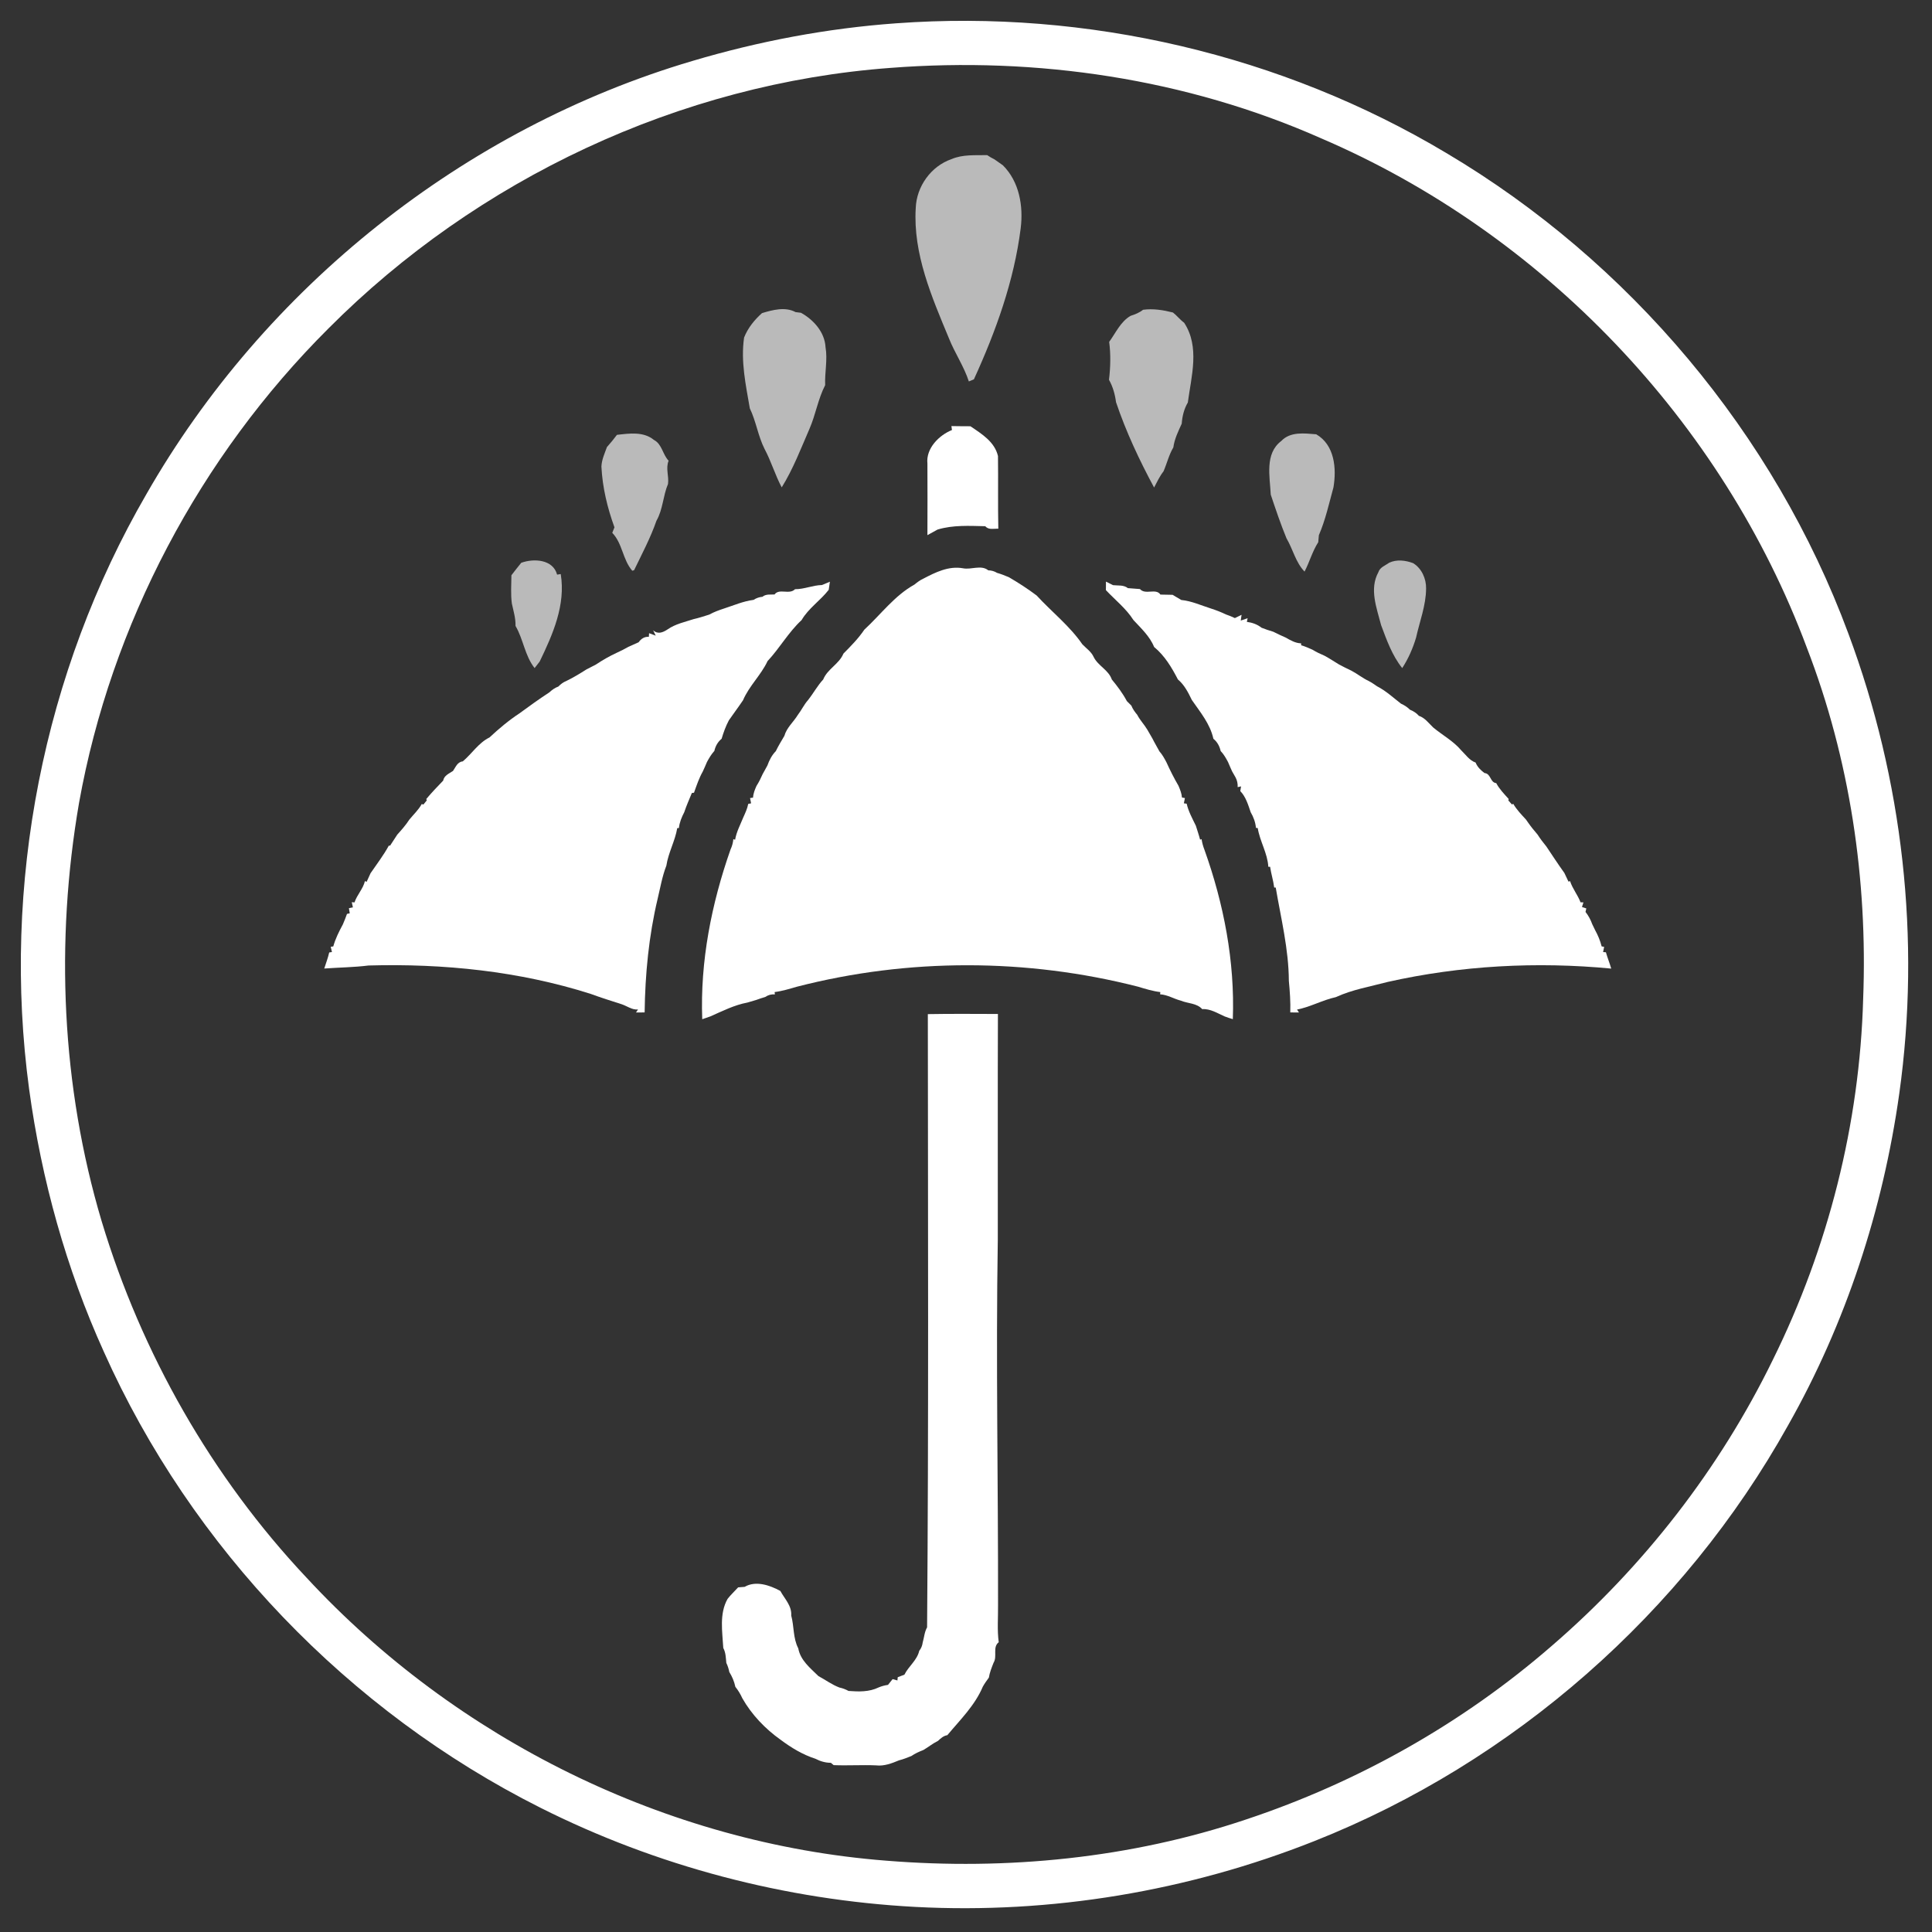 <?xml version="1.0" encoding="UTF-8" ?>
<!DOCTYPE svg PUBLIC "-//W3C//DTD SVG 1.1//EN" "http://www.w3.org/Graphics/SVG/1.1/DTD/svg11.dtd">
<svg width="650pt" height="650pt" viewBox="0 0 650 650" version="1.1" xmlns="http://www.w3.org/2000/svg">
<rect x="0" y="0" width="650" height="650" fill="#333333" stroke="none"/>
<g id="#ffffffff">
<path fill="#ffffff" opacity="1.00" d=" M 301.53 7.84 C 365.69 3.15 431.26 18.42 486.51 51.43 C 548.19 87.96 596.97 145.94 621.88 213.21 C 640.19 262.33 646.28 316.00 638.99 367.93 C 633.50 407.03 621.01 445.25 601.53 479.62 C 566.42 542.57 509.19 592.89 442.16 619.43 C 399.70 636.28 353.60 643.98 307.97 641.56 C 264.21 639.23 220.91 627.87 181.75 608.16 C 117.27 575.75 64.40 520.73 34.95 454.81 C 22.26 426.81 13.96 396.88 9.80 366.44 C 0.53 297.81 14.52 226.19 49.25 166.26 C 89.01 96.73 156.04 43.23 232.91 20.52 C 255.24 13.88 278.28 9.51 301.53 7.84 M 299.60 22.84 C 228.74 28.08 160.55 60.23 110.50 110.51 C 67.25 153.61 37.36 210.05 26.58 270.19 C 18.56 316.83 20.66 365.41 34.19 410.84 C 47.62 455.40 71.24 496.92 103.16 530.82 C 153.41 585.11 224.23 620.24 298.11 626.00 C 338.84 629.29 380.40 625.19 419.22 612.14 C 456.85 599.63 492.08 579.79 522.03 553.77 C 552.97 527.10 578.57 494.17 596.48 457.44 C 615.10 419.75 625.67 378.09 626.84 336.06 C 628.39 295.96 622.37 255.40 607.89 217.90 C 579.51 141.82 519.05 78.49 444.42 46.51 C 399.15 26.47 348.83 19.03 299.60 22.84 Z" />
<path fill="#ffffff" opacity="1.00" d=" M 320.10 143.35 C 322.22 143.40 324.35 143.40 326.48 143.41 C 330.29 145.97 334.66 148.66 335.76 153.44 C 335.87 161.58 335.70 169.73 335.87 177.88 C 334.38 177.81 332.62 178.38 331.49 177.04 C 326.09 176.92 320.65 176.59 315.44 178.16 C 314.31 178.81 313.15 179.40 312.02 180.04 C 312.08 172.02 312.03 164.00 312.02 155.97 C 311.47 150.89 315.90 146.43 320.27 144.68 C 320.23 144.35 320.14 143.69 320.10 143.35 Z" />
<path fill="#ffffff" opacity="1.00" d=" M 310.61 194.70 C 314.73 192.54 319.19 190.33 323.98 191.19 C 326.75 191.76 330.12 189.93 332.49 191.88 C 333.56 191.90 334.54 192.18 335.44 192.73 C 336.82 193.13 338.17 193.65 339.49 194.23 C 342.68 196.10 345.81 198.12 348.76 200.34 C 353.83 205.86 359.86 210.55 364.14 216.76 C 365.45 218.14 367.14 219.23 367.95 221.03 C 369.41 224.02 372.95 225.37 374.06 228.61 C 375.92 230.86 377.75 233.28 379.11 235.87 C 379.49 236.25 380.25 237.01 380.63 237.39 C 381.09 238.55 381.82 239.55 382.62 240.51 C 383.54 242.31 384.98 243.76 386.01 245.50 C 386.57 246.49 387.14 247.47 387.72 248.46 C 388.44 249.93 389.31 251.33 390.07 252.78 C 391.04 253.86 391.73 255.13 392.41 256.41 C 393.65 259.13 394.99 261.81 396.50 264.39 C 397.02 265.65 397.56 266.93 397.66 268.32 L 398.65 268.50 C 398.56 268.94 398.39 269.82 398.30 270.27 L 399.24 270.39 C 399.84 273.01 401.16 275.39 402.33 277.80 C 402.81 279.36 403.35 280.90 403.76 282.49 L 404.26 282.32 C 404.44 283.53 404.76 284.71 405.21 285.86 C 411.73 304.08 415.48 323.48 414.77 342.88 C 413.83 342.61 412.91 342.30 412.01 341.96 C 409.58 340.89 407.22 339.33 404.47 339.51 C 402.63 337.46 399.69 337.66 397.32 336.67 C 394.94 336.06 392.78 334.67 390.31 334.53 L 390.38 333.78 C 387.82 333.47 385.35 332.70 382.89 331.96 C 345.42 322.38 305.58 322.31 268.11 331.97 C 265.64 332.68 263.17 333.45 260.61 333.77 L 260.71 334.55 C 259.51 334.46 258.43 334.75 257.46 335.42 C 256.43 335.72 255.41 336.06 254.40 336.43 C 253.41 336.70 252.43 336.99 251.45 337.30 C 247.08 338.11 243.04 340.17 239.01 341.95 C 238.10 342.29 237.18 342.61 236.26 342.91 C 235.53 323.49 239.36 304.07 245.78 285.80 C 246.30 284.70 246.61 283.54 246.73 282.32 L 247.32 282.52 C 247.77 279.88 249.06 277.49 250.06 275.03 C 250.72 273.55 251.43 272.07 251.73 270.47 L 252.70 270.27 C 252.61 269.83 252.44 268.94 252.35 268.50 L 253.36 268.35 C 253.42 266.95 253.96 265.66 254.52 264.40 C 255.33 263.14 255.98 261.80 256.59 260.43 C 257.11 259.47 257.64 258.51 258.18 257.55 C 258.81 255.78 259.68 254.07 261.01 252.72 C 261.86 250.95 262.90 249.27 263.89 247.58 C 264.68 244.77 266.97 242.92 268.43 240.51 C 269.66 238.92 270.50 237.07 271.83 235.56 C 273.64 233.30 275.00 230.71 276.96 228.60 C 278.38 225.06 282.30 223.44 283.77 219.89 C 286.28 217.36 288.79 214.82 290.80 211.84 C 296.35 206.72 300.96 200.39 307.64 196.68 C 308.57 195.93 309.52 195.19 310.61 194.70 Z" />
<path fill="#ffffff" opacity="1.00" d=" M 276.53 196.83 C 277.20 196.55 278.54 195.99 279.21 195.71 C 279.11 196.39 278.91 197.75 278.81 198.44 C 276.02 202.05 272.02 204.62 269.69 208.62 C 265.27 212.71 262.34 218.03 258.24 222.41 C 256.03 227.15 252.04 230.76 249.99 235.58 C 248.45 237.87 246.79 240.07 245.22 242.34 C 244.18 244.31 243.41 246.41 242.78 248.55 C 241.49 249.60 240.70 251.02 240.34 252.63 C 239.33 253.76 238.55 255.05 237.85 256.37 C 237.41 257.44 236.93 258.50 236.45 259.55 C 235.17 261.81 234.36 264.27 233.49 266.70 C 233.30 266.72 232.94 266.77 232.76 266.80 C 231.90 268.95 230.93 271.06 230.21 273.26 C 229.34 274.93 228.61 276.69 228.41 278.58 L 227.85 278.61 C 227.12 282.96 224.85 286.87 224.19 291.24 C 222.80 294.82 222.15 298.64 221.26 302.37 C 218.28 314.89 217.05 327.77 216.88 340.62 C 216.15 340.62 214.69 340.63 213.97 340.64 L 214.65 339.63 C 212.61 339.81 210.99 338.48 209.17 337.87 C 205.67 336.77 202.17 335.64 198.72 334.38 C 174.68 326.72 149.17 324.13 124.01 324.83 C 119.05 325.45 114.06 325.49 109.09 325.85 C 109.66 324.05 110.35 322.28 110.76 320.44 L 111.68 320.31 C 111.58 319.87 111.37 318.98 111.27 318.54 L 112.13 318.41 C 112.85 315.80 114.07 313.37 115.35 311.01 C 115.84 309.83 116.34 308.67 116.74 307.47 L 117.67 307.28 C 117.60 306.85 117.46 305.98 117.39 305.55 L 118.73 305.27 C 118.64 304.83 118.44 303.96 118.35 303.53 L 119.27 303.61 C 120.11 301.05 122.16 299.05 122.78 296.43 L 123.35 296.68 C 123.79 295.72 124.23 294.76 124.66 293.80 C 126.75 290.73 129.04 287.77 130.81 284.51 L 131.24 284.51 C 132.03 283.26 132.87 282.05 133.66 280.80 C 135.10 279.20 136.54 277.58 137.70 275.77 C 139.12 274.03 140.80 272.49 141.89 270.51 L 142.45 270.68 C 142.73 270.33 143.29 269.63 143.58 269.29 L 143.43 268.80 C 145.23 266.67 147.15 264.63 149.10 262.63 C 149.42 260.88 151.10 260.27 152.40 259.38 C 153.32 258.09 153.86 256.34 155.70 256.16 C 158.76 253.58 161.02 249.90 164.68 248.11 C 167.84 245.16 171.20 242.34 174.79 239.98 C 178.08 237.56 181.41 235.17 184.82 232.94 C 185.71 232.11 186.70 231.40 187.85 230.98 C 188.62 230.20 189.48 229.52 190.51 229.12 C 192.88 227.98 195.12 226.60 197.34 225.20 C 198.37 224.65 199.42 224.12 200.47 223.59 C 202.70 222.10 205.02 220.77 207.45 219.64 C 208.80 219.03 210.13 218.37 211.41 217.62 C 212.56 217.10 213.70 216.57 214.86 216.08 C 215.69 214.91 216.80 214.15 218.30 214.25 L 218.38 213.03 C 218.94 213.24 220.05 213.65 220.61 213.86 L 219.73 212.04 C 221.32 213.51 223.04 212.79 224.61 211.75 C 227.28 209.89 230.45 209.26 233.45 208.27 C 235.19 207.88 236.90 207.32 238.60 206.78 C 240.19 205.90 241.90 205.28 243.62 204.72 C 246.89 203.66 250.09 202.26 253.53 201.82 C 254.42 201.23 255.42 200.88 256.51 200.78 C 257.68 199.80 259.20 200.08 260.58 200.01 C 262.16 197.83 265.56 200.21 267.48 198.23 C 270.58 198.25 273.44 196.89 276.53 196.83 Z" />
<path fill="#ffffff" opacity="1.00" d=" M 372.09 195.68 C 372.68 195.98 373.86 196.57 374.46 196.87 C 376.14 197.07 378.02 196.72 379.46 197.87 C 380.80 197.98 382.16 198.07 383.52 198.18 C 385.40 200.27 388.87 197.77 390.42 200.04 C 391.78 200.05 393.14 200.08 394.50 200.12 C 395.47 200.70 396.45 201.28 397.43 201.86 C 400.89 202.19 404.09 203.68 407.38 204.72 C 409.10 205.27 410.79 205.92 412.42 206.71 C 413.45 207.06 414.47 207.47 415.46 207.95 C 416.21 207.58 416.95 207.22 417.71 206.85 L 417.44 208.79 C 418.02 208.59 419.17 208.19 419.75 207.99 L 419.49 209.22 C 421.26 209.45 423.01 210.05 424.42 211.19 C 425.72 211.69 427.04 212.16 428.40 212.55 C 429.75 213.24 431.13 213.88 432.53 214.49 C 434.15 215.41 435.82 216.39 437.74 216.45 L 437.77 217.10 C 439.08 217.47 440.33 218.04 441.58 218.59 C 442.85 219.37 444.20 220.02 445.59 220.60 C 447.29 221.51 448.88 222.58 450.54 223.58 C 451.87 224.27 453.20 224.98 454.58 225.60 C 456.62 226.66 458.41 228.15 460.50 229.12 C 461.47 229.63 462.38 230.25 463.29 230.89 C 466.24 232.40 468.72 234.70 471.33 236.73 C 472.45 237.23 473.48 237.89 474.36 238.77 C 475.50 239.24 476.55 239.88 477.37 240.83 C 479.42 241.51 480.66 243.31 482.16 244.73 C 485.28 247.34 488.96 249.29 491.61 252.44 C 493.12 253.90 494.38 255.84 496.45 256.55 C 497.04 258.03 498.17 259.13 499.44 260.08 C 501.65 260.26 501.30 263.28 503.39 263.47 C 504.45 265.48 506.06 267.12 507.57 268.80 L 507.47 269.30 C 507.77 269.63 508.35 270.30 508.65 270.64 L 509.13 270.46 C 510.27 272.42 511.86 274.06 513.39 275.72 C 513.59 276.00 513.98 276.56 514.18 276.84 C 515.13 278.21 516.20 279.50 517.29 280.77 C 518.19 282.17 519.19 283.50 520.25 284.78 C 522.25 287.77 524.22 290.79 526.32 293.71 C 526.78 294.67 527.23 295.63 527.69 296.60 L 528.24 296.46 C 529.05 299.00 530.82 301.08 531.75 303.57 L 532.73 303.60 L 532.24 305.16 C 532.60 305.28 533.33 305.51 533.70 305.63 L 533.43 306.81 C 534.41 308.04 535.15 309.43 535.69 310.93 C 536.01 311.61 536.34 312.29 536.68 312.97 C 537.62 314.68 538.38 316.49 538.85 318.40 L 539.69 318.56 C 539.61 319.00 539.44 319.87 539.35 320.31 L 540.29 320.38 C 540.81 322.23 541.55 324.02 542.08 325.87 C 516.96 323.47 491.51 324.83 466.88 330.36 C 461.03 331.92 454.98 332.92 449.44 335.47 C 444.95 336.46 440.82 338.79 436.37 339.66 L 437.03 340.64 C 436.30 340.63 434.83 340.62 434.10 340.62 C 434.21 337.07 433.96 333.53 433.62 330.00 C 433.57 319.37 430.97 308.99 429.20 298.59 L 428.69 298.61 C 428.40 296.24 427.65 293.96 427.31 291.61 L 426.71 291.61 C 426.45 287.05 423.86 283.06 423.15 278.59 L 422.55 278.53 C 422.39 276.65 421.72 274.87 420.78 273.26 C 419.92 270.77 419.16 268.09 417.28 266.15 C 417.34 265.76 417.47 264.97 417.54 264.57 L 416.40 264.82 C 416.46 263.65 416.22 262.55 415.68 261.53 C 415.39 261.03 414.82 260.02 414.53 259.52 C 414.07 258.47 413.59 257.44 413.16 256.39 C 412.47 255.06 411.71 253.76 410.68 252.67 C 410.31 251.05 409.54 249.60 408.23 248.55 C 407.14 243.55 403.81 239.60 400.98 235.50 C 399.76 232.98 398.48 230.43 396.29 228.59 C 394.21 224.56 391.84 220.59 388.29 217.67 C 386.82 214.04 383.90 211.40 381.32 208.59 C 378.85 204.71 375.18 201.86 372.07 198.54 C 372.08 197.82 372.08 196.40 372.09 195.68 Z" />
<path fill="#ffffff" opacity="1.00" d=" M 312.16 341.19 C 320.02 341.05 327.88 341.12 335.74 341.14 C 335.65 366.43 335.72 391.71 335.70 417.00 C 335.03 458.01 335.85 499.03 335.78 540.05 C 335.83 544.21 335.45 548.38 336.01 552.51 C 333.85 554.15 335.61 557.26 334.28 559.40 C 333.64 561.03 332.97 562.67 332.69 564.42 C 331.97 565.39 331.27 566.37 330.67 567.43 C 328.01 573.77 323.05 578.59 318.72 583.78 C 317.44 583.98 316.50 584.83 315.59 585.69 C 313.84 586.55 312.32 587.80 310.64 588.78 C 309.24 589.32 307.86 589.94 306.63 590.79 C 305.26 591.33 303.91 591.89 302.48 592.24 C 300.04 593.25 297.44 594.27 294.74 593.94 C 289.99 593.73 285.20 594.06 280.47 593.86 L 279.54 593.08 C 277.70 593.07 275.97 592.57 274.36 591.72 C 270.05 590.34 266.23 588.01 262.62 585.32 C 257.48 581.68 252.88 576.88 249.75 571.36 C 249.12 569.98 248.35 568.68 247.40 567.51 C 247.03 565.73 246.32 564.06 245.37 562.53 C 245.16 561.45 244.83 560.43 244.36 559.45 C 244.19 557.74 244.18 555.98 243.34 554.44 C 243.04 548.95 241.94 542.95 244.79 537.92 C 245.87 536.53 247.17 535.35 248.34 534.05 C 248.89 534.01 249.98 533.92 250.52 533.88 C 254.28 531.70 258.98 533.32 262.54 535.26 C 263.98 537.93 266.43 540.23 266.20 543.54 C 267.20 547.18 266.77 551.11 268.57 554.57 C 269.30 558.61 272.59 561.18 275.35 563.90 C 277.71 565.16 279.87 566.79 282.41 567.75 C 283.49 567.98 284.51 568.36 285.48 568.90 C 288.91 569.16 292.43 569.27 295.60 567.72 C 296.61 567.29 297.66 567.01 298.76 566.86 C 299.14 566.38 299.92 565.41 300.31 564.92 C 300.72 565.04 301.53 565.26 301.93 565.37 L 302.03 564.28 C 302.59 564.06 303.72 563.63 304.28 563.42 C 305.70 560.56 308.53 558.61 309.27 555.40 C 309.92 554.58 310.30 553.65 310.43 552.60 C 310.93 550.89 311.02 549.06 311.91 547.50 C 312.45 478.74 312.20 409.96 312.16 341.19 Z" />
</g>
<g id="#bababaff">
<path fill="#bababa" opacity="1.00" d=" M 320.16 53.52 C 323.94 51.90 328.12 52.28 332.13 52.19 C 332.89 52.72 333.70 53.19 334.54 53.59 C 335.49 54.26 336.45 54.94 337.41 55.61 C 342.94 61.12 344.33 69.31 343.40 76.81 C 341.17 94.50 335.04 111.48 327.66 127.62 C 327.24 127.79 326.39 128.15 325.96 128.33 C 324.30 123.23 321.21 118.75 319.24 113.78 C 313.47 99.88 307.15 85.39 308.09 70.00 C 308.35 62.72 313.24 55.89 320.16 53.52 Z" />
<path fill="#bababa" opacity="1.00" d=" M 256.36 105.35 C 259.95 104.26 264.17 103.13 267.65 105.00 C 268.11 105.05 269.02 105.17 269.48 105.23 C 273.72 107.59 277.46 111.73 277.74 116.79 C 278.48 121.05 277.43 125.31 277.62 129.58 C 275.22 134.21 274.43 139.48 272.35 144.25 C 269.45 150.92 266.85 157.78 263.00 163.97 C 260.76 159.78 259.45 155.17 257.20 150.99 C 255.03 146.65 254.37 141.74 252.27 137.39 C 250.92 129.52 249.17 121.60 250.34 113.56 C 251.62 110.33 253.80 107.65 256.36 105.35 Z" />
<path fill="#bababa" opacity="1.00" d=" M 384.57 104.22 C 387.98 103.76 391.33 104.31 394.63 105.14 C 395.97 106.19 397.01 107.57 398.39 108.58 C 403.73 116.70 400.81 126.57 399.63 135.43 C 398.35 137.59 397.76 140.05 397.58 142.54 C 396.41 145.11 395.14 147.68 394.76 150.52 C 393.27 153.03 392.61 155.90 391.46 158.56 C 390.16 160.23 389.26 162.16 388.28 164.02 C 383.31 154.78 378.82 145.24 375.47 135.29 C 375.13 132.65 374.41 130.11 373.11 127.78 C 373.61 123.55 373.73 119.25 373.17 115.02 C 375.39 111.99 376.97 108.24 380.37 106.26 C 381.86 105.79 383.33 105.20 384.57 104.22 Z" />
<path fill="#bababa" opacity="1.00" d=" M 207.56 146.30 C 211.73 145.83 216.47 145.11 219.99 148.00 C 222.75 149.43 222.92 152.89 224.95 155.01 C 223.89 157.59 225.12 160.24 224.74 162.84 C 223.05 166.84 223.05 171.38 220.86 175.19 C 218.86 180.95 215.98 186.36 213.34 191.83 C 213.19 191.88 212.88 191.98 212.72 192.02 C 209.47 188.27 209.46 182.87 205.99 179.26 C 206.17 178.80 206.55 177.88 206.73 177.42 C 204.34 170.84 202.68 163.96 202.34 156.96 C 202.44 154.66 203.43 152.54 204.20 150.41 C 205.39 149.09 206.50 147.72 207.56 146.30 Z" />
<path fill="#bababa" opacity="1.00" d=" M 431.07 148.37 C 434.14 145.13 438.82 145.80 442.83 146.11 C 449.03 149.71 449.70 157.58 448.63 163.96 C 447.14 169.36 445.96 174.89 443.72 180.05 C 443.66 180.64 443.56 181.83 443.51 182.42 C 441.53 185.49 440.58 189.08 438.90 192.31 C 435.90 189.20 434.99 184.77 432.83 181.12 C 430.84 176.29 429.19 171.36 427.53 166.42 C 427.24 160.38 425.44 152.61 431.07 148.37 Z" />
<path fill="#bababa" opacity="1.00" d=" M 175.36 189.35 C 179.57 187.81 186.06 188.16 187.43 193.33 C 187.74 193.28 188.35 193.18 188.65 193.13 C 190.37 203.51 185.98 213.45 181.57 222.57 C 180.99 223.30 180.42 224.03 179.86 224.77 C 176.56 220.59 176.08 215.07 173.44 210.59 C 173.52 208.01 172.74 205.55 172.21 203.06 C 171.78 199.91 172.04 196.71 172.06 193.54 C 173.13 192.12 174.25 190.73 175.36 189.35 Z" />
<path fill="#bababa" opacity="1.00" d=" M 467.36 189.33 C 469.90 188.13 472.87 188.51 475.44 189.47 C 478.29 191.21 479.86 194.70 479.79 197.98 C 479.77 203.68 477.63 209.04 476.42 214.53 C 475.35 218.12 473.81 221.62 471.76 224.77 C 468.36 220.53 466.54 215.35 464.66 210.33 C 463.19 204.59 460.63 198.20 463.73 192.53 C 464.25 190.84 466.06 190.28 467.36 189.33 Z" />
</g>
</svg>
